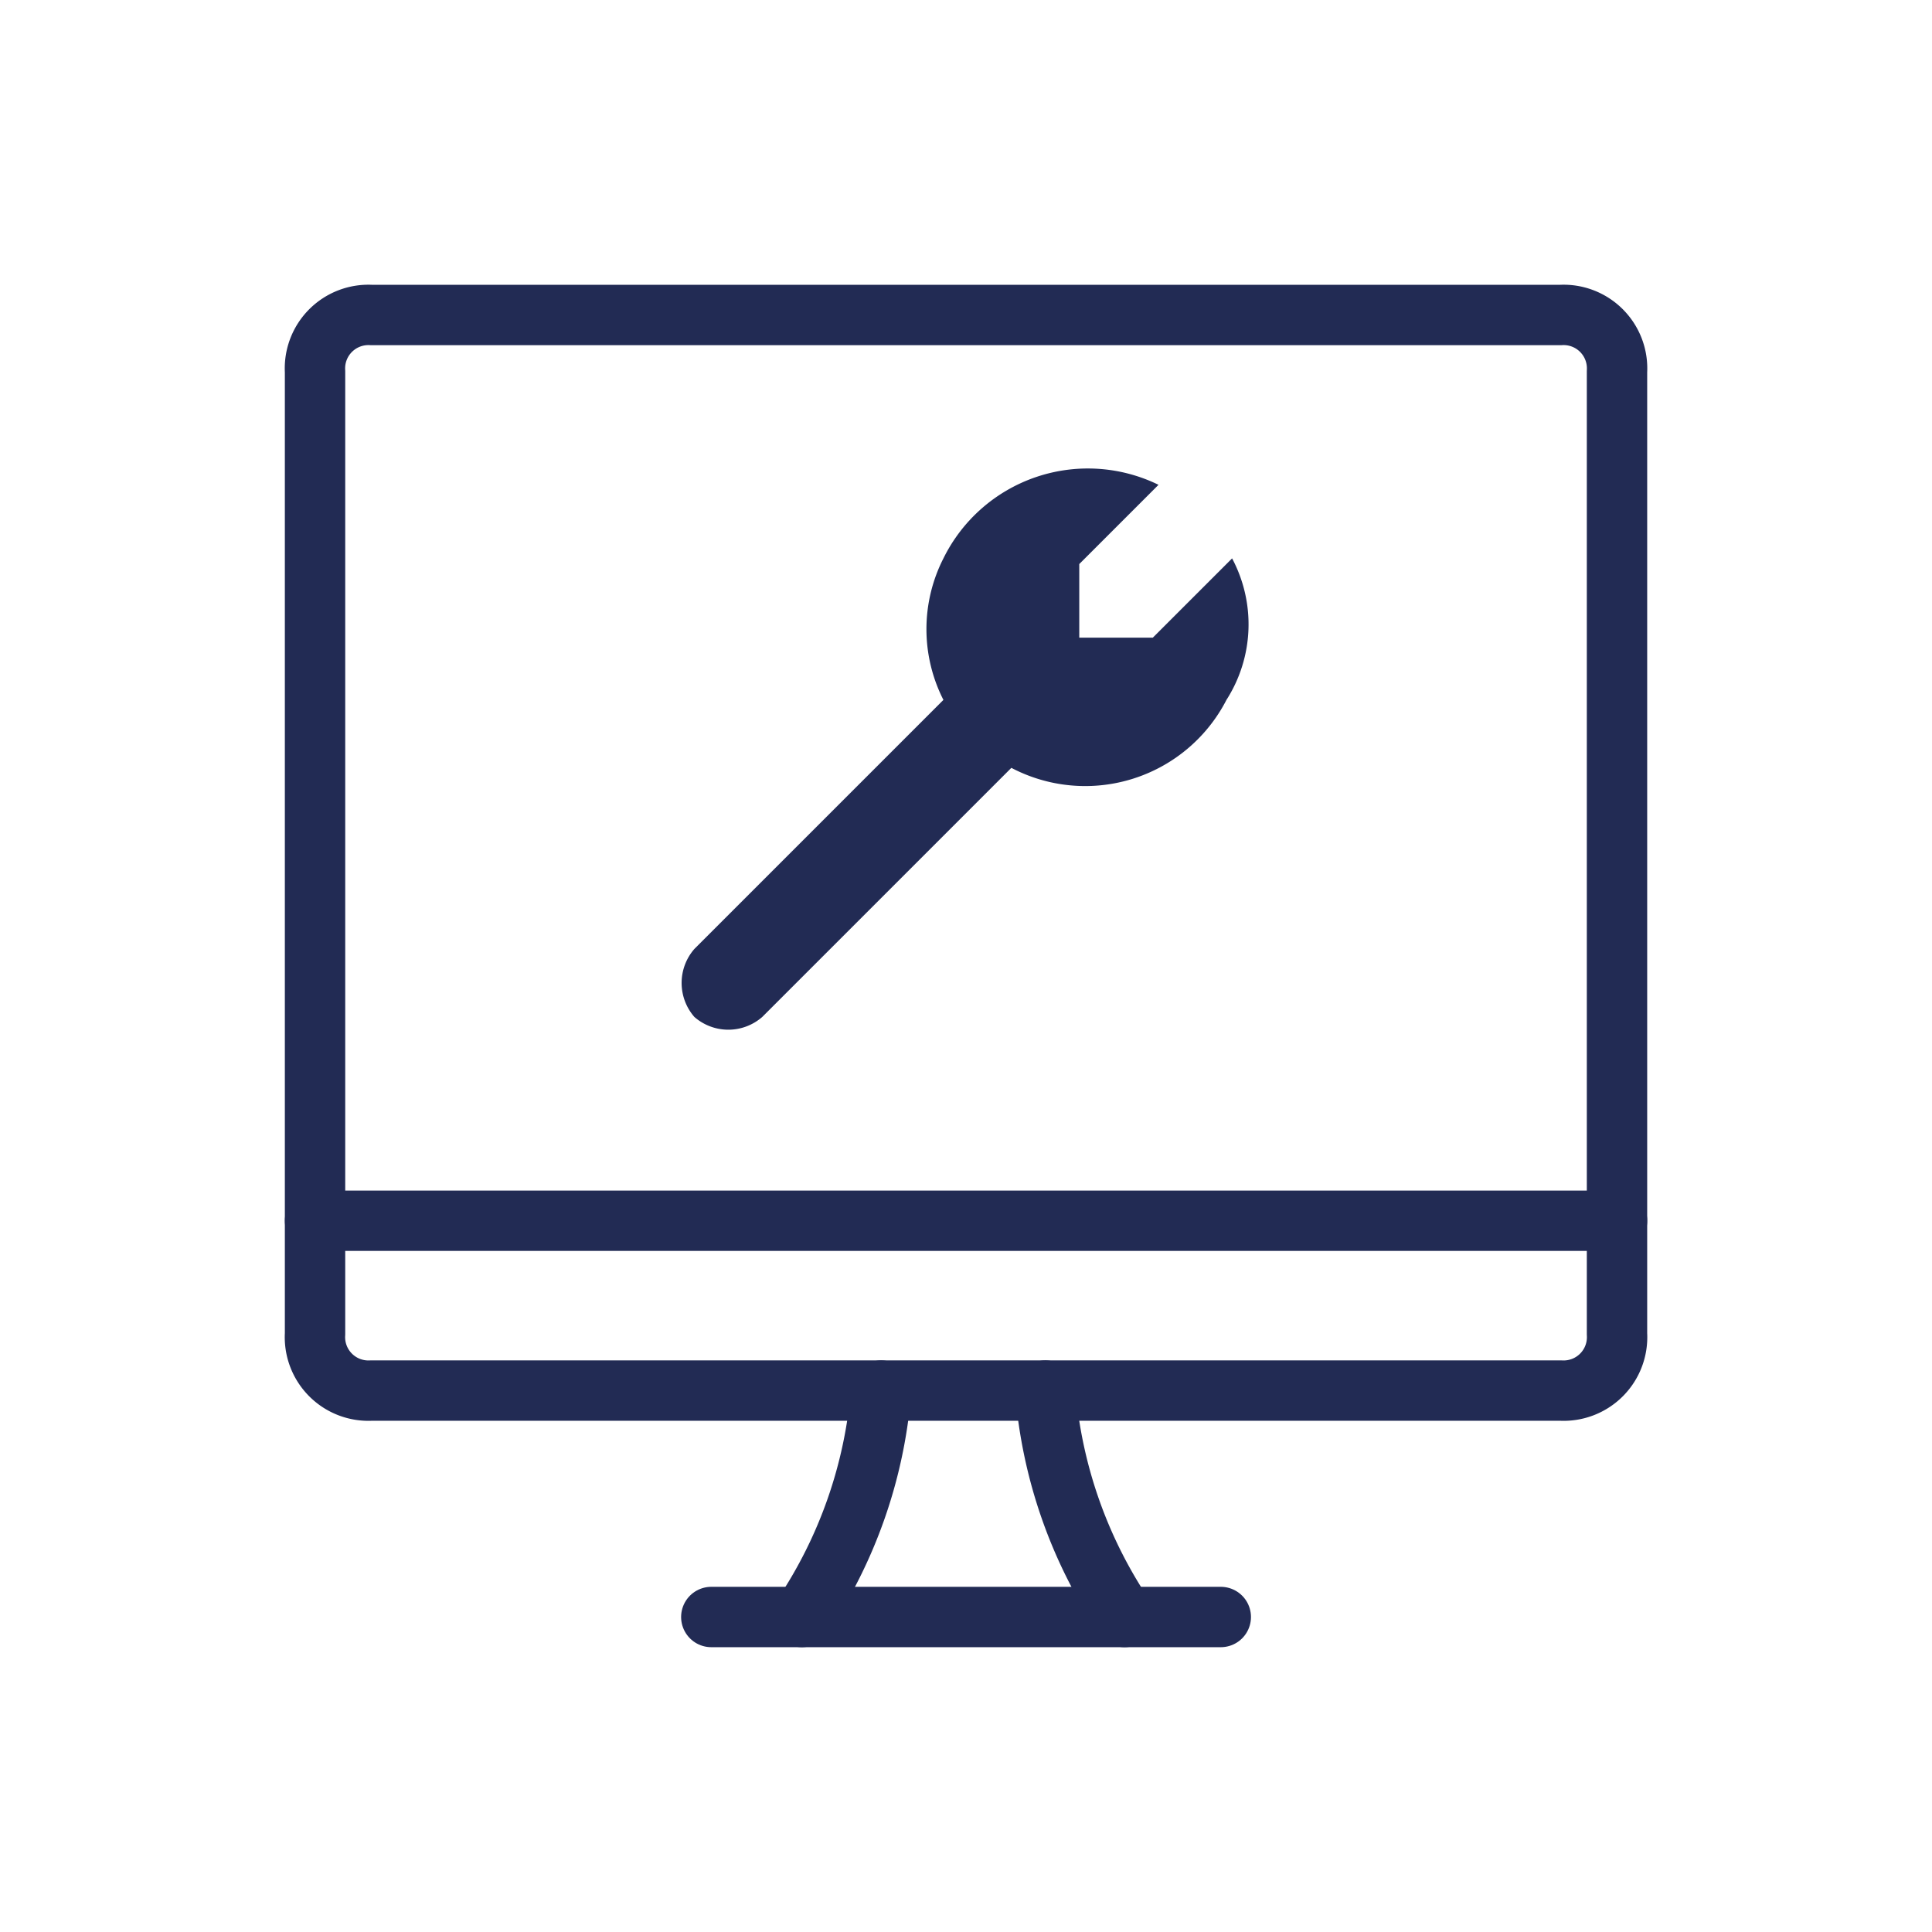 <svg xmlns="http://www.w3.org/2000/svg" width="48" height="48" viewBox="0 0 48 48">
  <g id="equipment-pro" transform="translate(-102 -584)">
    <rect id="Rectangle_1436" data-name="Rectangle 1436" width="48" height="48" transform="translate(102 584)" fill="#fff"/>
    <g id="Group_4268" data-name="Group 4268" transform="translate(397.127 5500.126)">
      <path id="Path_3496" data-name="Path 3496" d="M-278.7-4883.674a11.778,11.778,0,0,0,1.969-5.625" transform="translate(3.495 7.722)" fill="none" stroke="#222b54" stroke-linecap="round" stroke-linejoin="round" stroke-width="1.5"/>
      <path id="Path_3497" data-name="Path 3497" d="M-272.431-4883.674a11.778,11.778,0,0,1-1.969-5.625" transform="translate(5.243 7.722)" fill="none" stroke="#222b54" stroke-linecap="round" stroke-linejoin="round" stroke-width="1.5"/>
      <line id="Line_172" data-name="Line 172" x2="12.658" transform="translate(-277.455 -4875.952)" fill="none" stroke="#222b54" stroke-linecap="round" stroke-linejoin="round" stroke-width="1.5"/>
      <line id="Line_173" data-name="Line 173" x2="32.348" transform="translate(-287.3 -4885.797)" fill="none" stroke="#222b54" stroke-linecap="round" stroke-linejoin="round" stroke-width="1.5"/>
      <path id="Path_3498" data-name="Path 3498" d="M-285.894-4908.3h29.535a1.329,1.329,0,0,1,1.406,1.406v23.909a1.329,1.329,0,0,1-1.406,1.407h-29.535a1.329,1.329,0,0,1-1.406-1.407v-23.909A1.329,1.329,0,0,1-285.894-4908.3Z" transform="translate(0)" fill="none" stroke="#222b54" stroke-linecap="round" stroke-linejoin="round" stroke-width="1.5"/>
      <path id="Path_3499" data-name="Path 3499" d="M-267.148-4903.353l-1.969,1.969h-1.828v-1.828l1.969-1.969a4,4,0,0,0-5.344,1.828,3.874,3.874,0,0,0,0,3.516l-6.188,6.188a1.284,1.284,0,0,0,0,1.688,1.28,1.28,0,0,0,1.688,0l6.188-6.188a3.947,3.947,0,0,0,5.344-1.688A3.486,3.486,0,0,0-267.148-4903.353Z" transform="translate(2.632 1.1)" fill="#222b54"/>
    </g>
  </g>
</svg>
